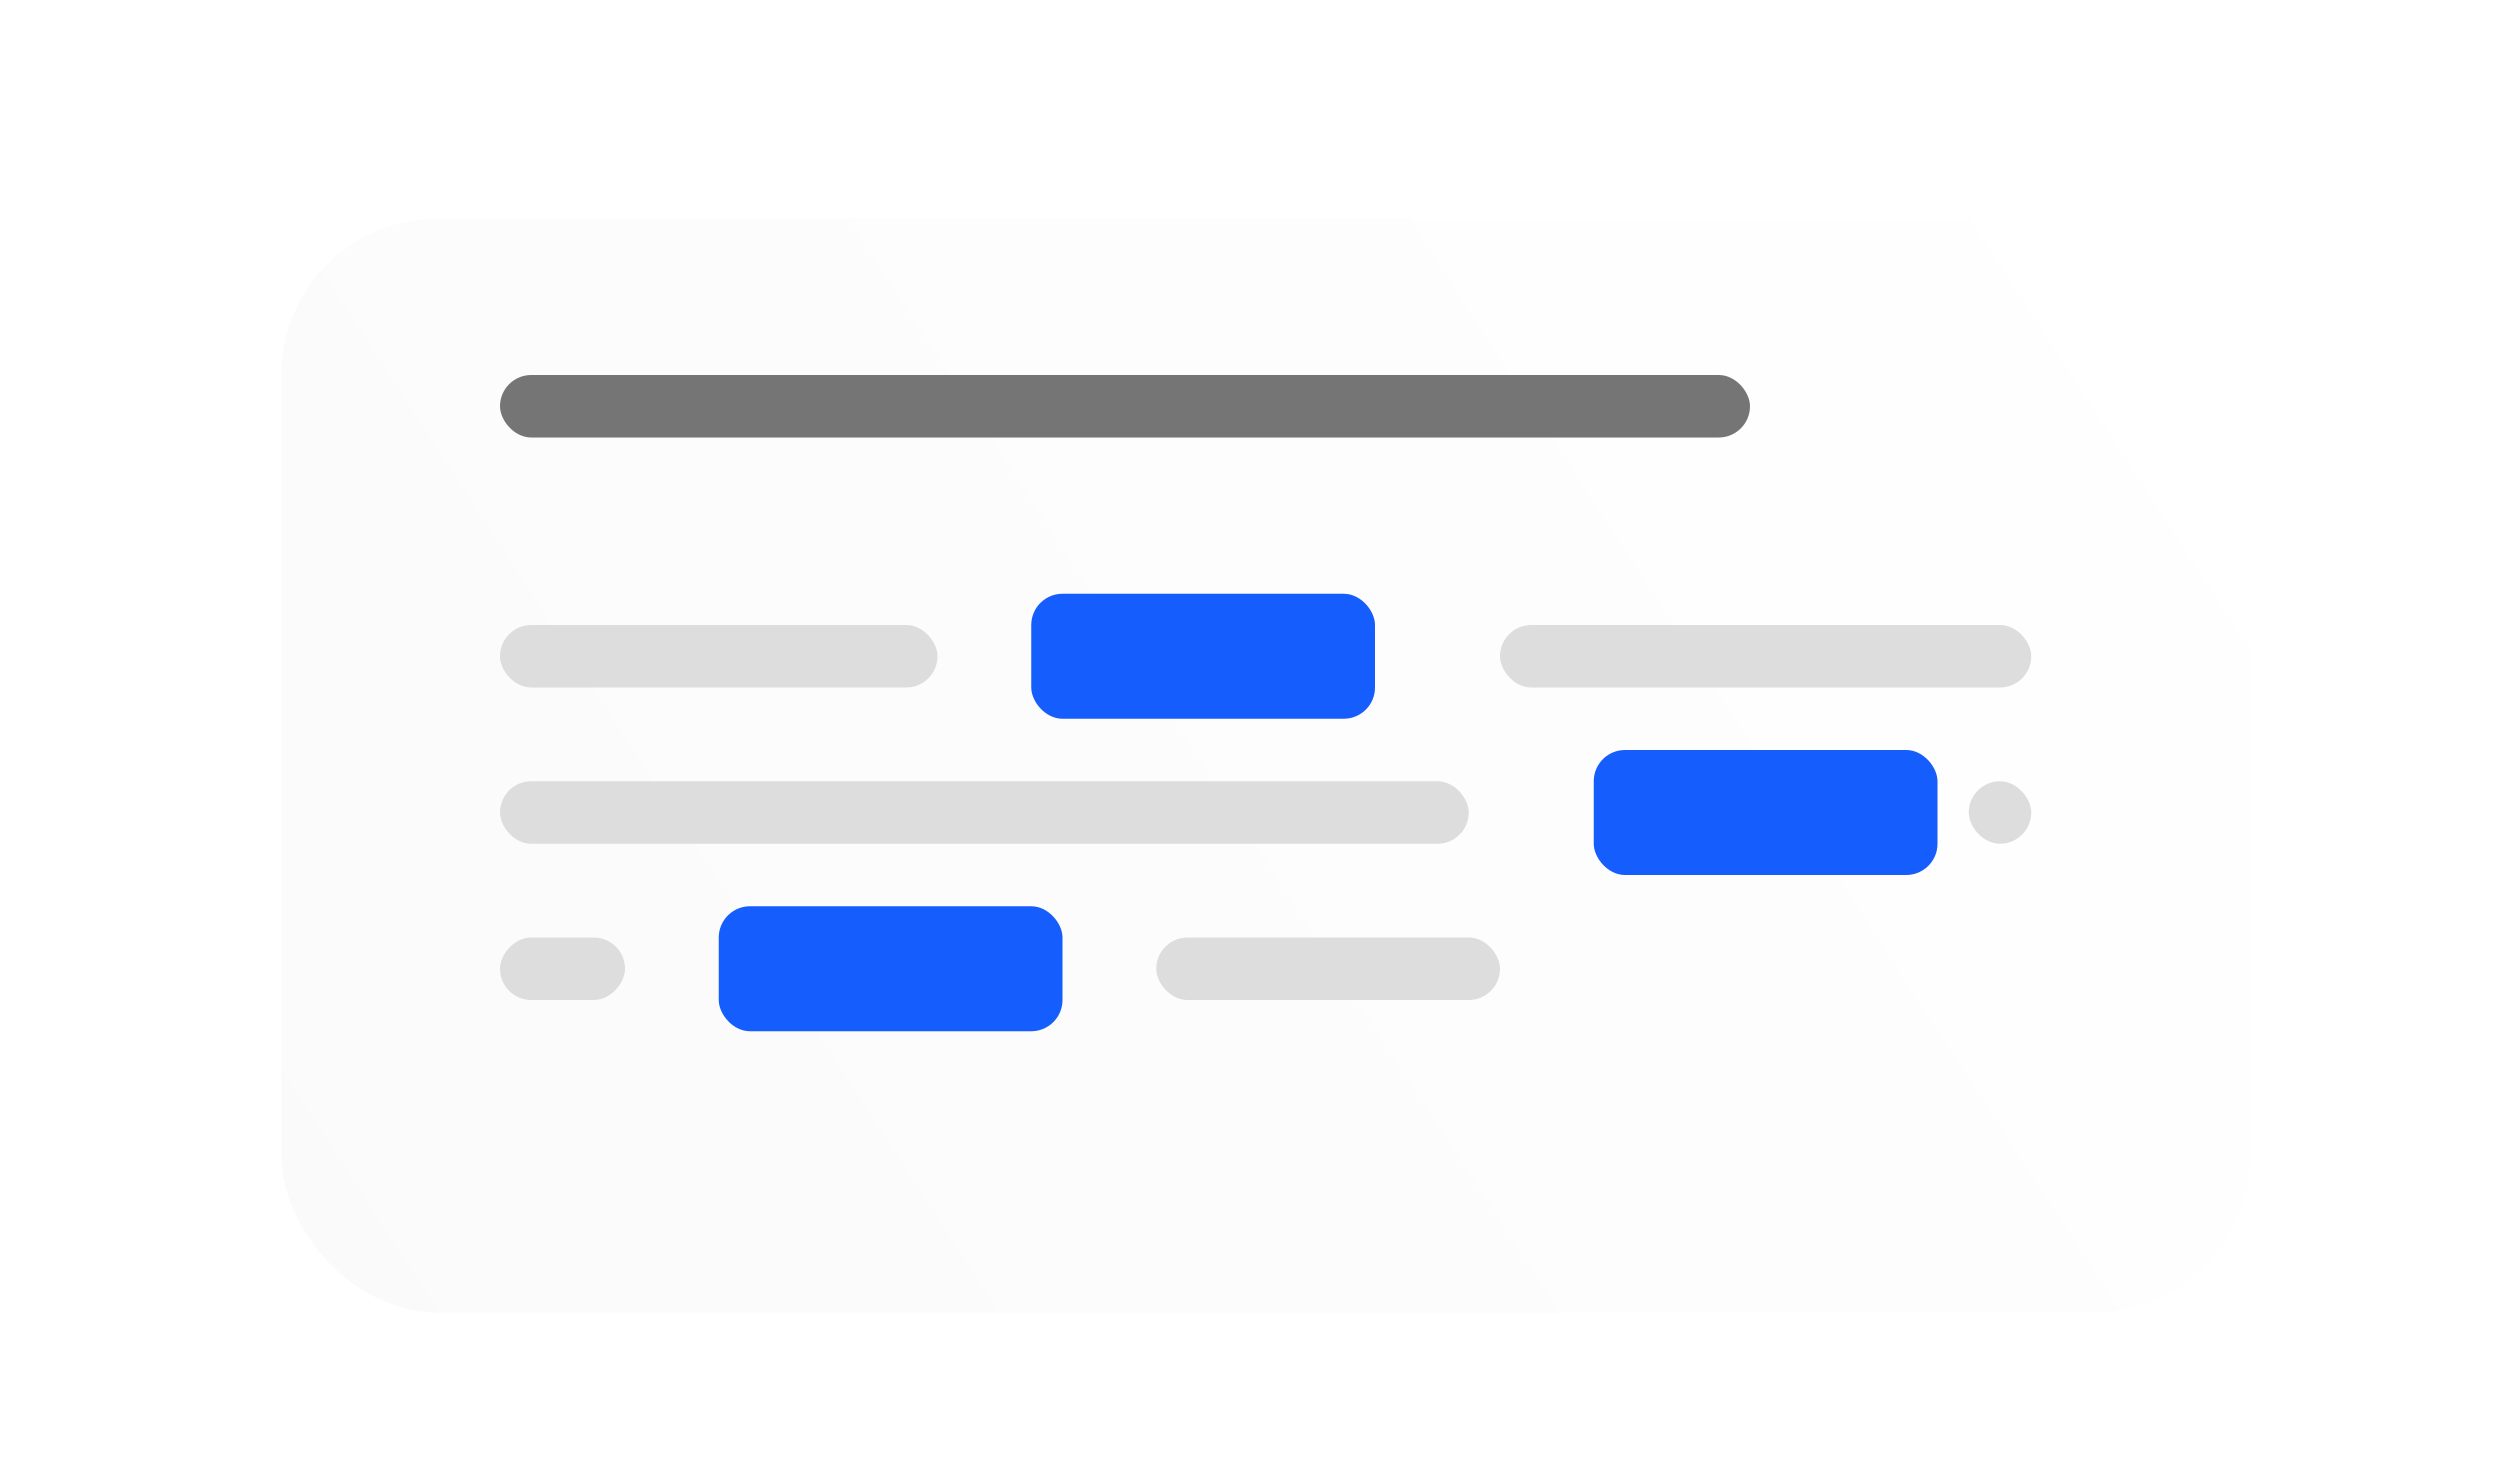 <svg width="80" height="47" viewBox="0 0 80 47" fill="none" xmlns="http://www.w3.org/2000/svg">
<g filter="url(#filter0_d_117_189)">
<rect x="9" y="6" width="63" height="35" rx="5" fill="url(#paint0_linear_117_189)"/>
</g>
<rect x="16" y="20" width="14" height="2" rx="1" fill="#DDDDDD"/>
<rect x="33" y="19" width="11" height="4" rx="1" fill="#155DFC"/>
<rect x="48" y="20" width="17" height="2" rx="1" fill="#DDDDDD"/>
<rect x="16" y="25" width="31" height="2" rx="1" fill="#DDDDDD"/>
<rect x="63" y="25" width="2" height="2" rx="1" fill="#DDDDDD"/>
<rect x="37" y="30" width="11" height="2" rx="1" fill="#DDDDDD"/>
<rect width="4" height="2" rx="1" transform="matrix(-1 0 0 1 20 30)" fill="#DDDDDD"/>
<rect x="23" y="29" width="11" height="4" rx="1" fill="#155DFC"/>
<rect x="51" y="24" width="11" height="4" rx="1" fill="#155DFC"/>
<rect x="16" y="12" width="40" height="2" rx="1" fill="#757575"/>
<defs>
<filter id="filter0_d_117_189" x="7" y="5" width="67" height="39" filterUnits="userSpaceOnUse" color-interpolation-filters="sRGB">
<feFlood flood-opacity="0" result="BackgroundImageFix"/>
<feColorMatrix in="SourceAlpha" type="matrix" values="0 0 0 0 0 0 0 0 0 0 0 0 0 0 0 0 0 0 127 0" result="hardAlpha"/>
<feOffset dy="1"/>
<feGaussianBlur stdDeviation="1"/>
<feComposite in2="hardAlpha" operator="out"/>
<feColorMatrix type="matrix" values="0 0 0 0 0 0 0 0 0 0 0 0 0 0 0 0 0 0 0.1 0"/>
<feBlend mode="normal" in2="BackgroundImageFix" result="effect1_dropShadow_117_189"/>
<feBlend mode="normal" in="SourceGraphic" in2="effect1_dropShadow_117_189" result="shape"/>
</filter>
<linearGradient id="paint0_linear_117_189" x1="72" y1="6" x2="9" y2="47" gradientUnits="userSpaceOnUse">
<stop stop-color="white"/>
<stop offset="1" stop-color="#FAFAFA"/>
</linearGradient>
</defs>
</svg>
